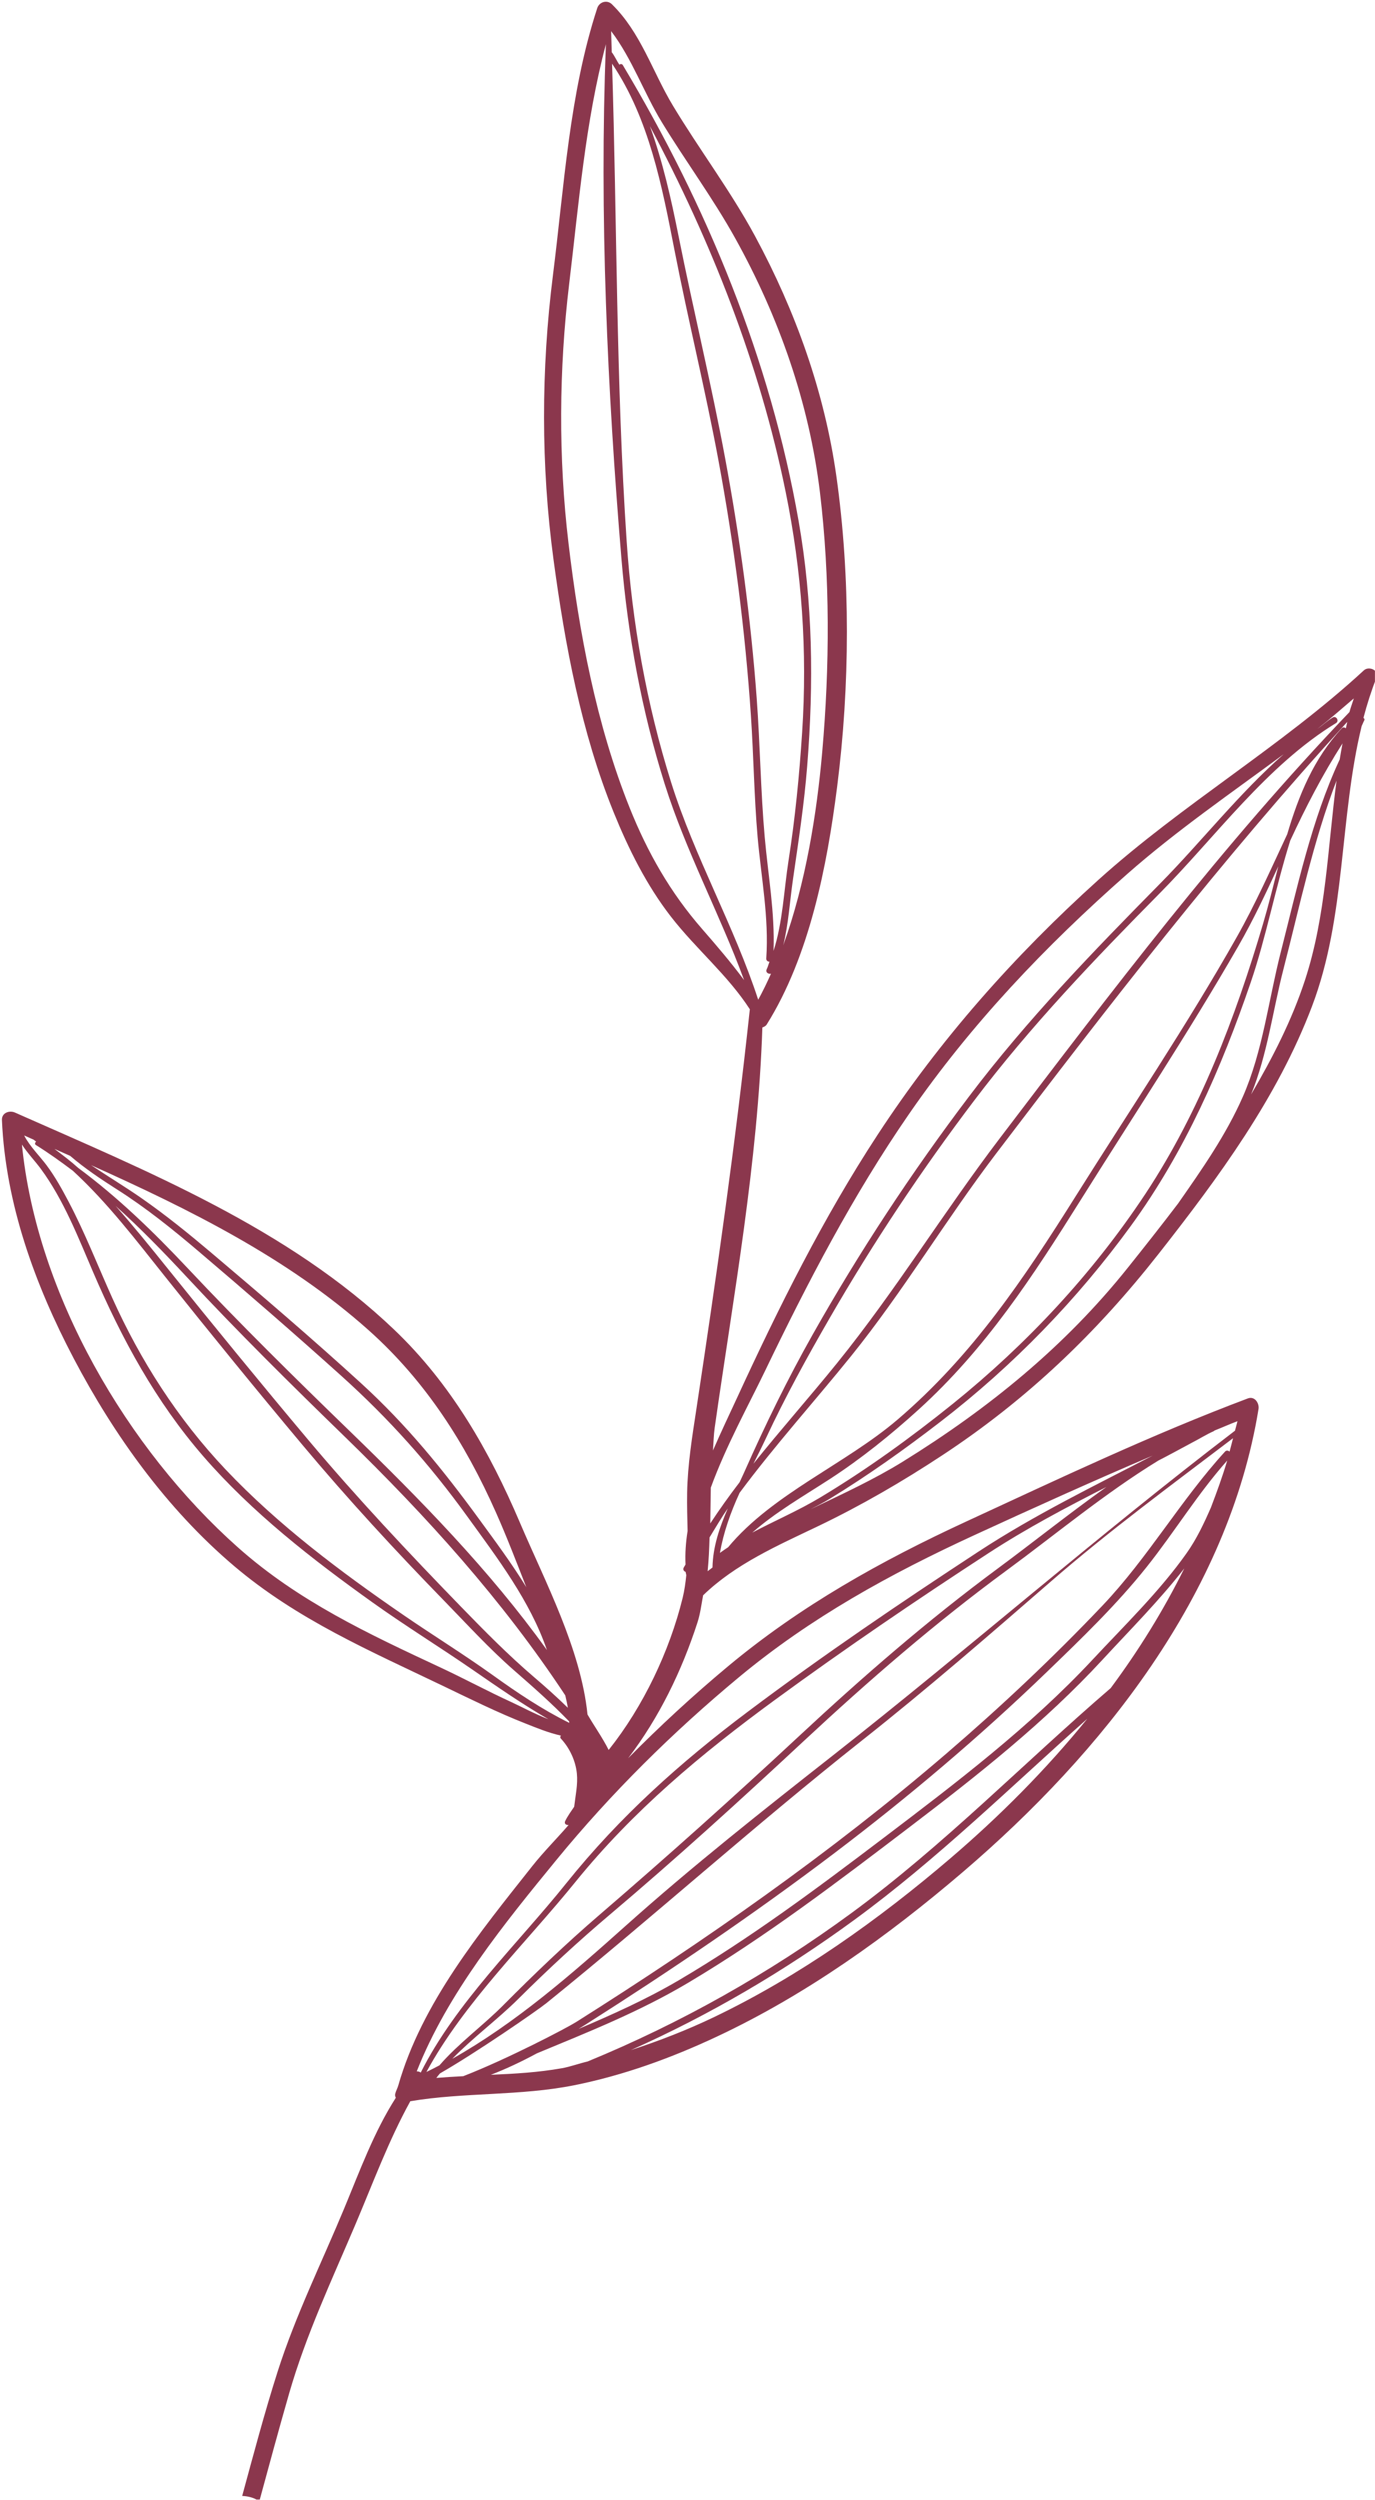 <?xml version="1.0" encoding="UTF-8" standalone="no"?>
<svg xmlns="http://www.w3.org/2000/svg" xmlns:xlink="http://www.w3.org/1999/xlink" xmlns:serif="http://www.serif.com/" width="100%" height="100%" viewBox="0 0 434 789" version="1.1" xml:space="preserve" style="fill-rule:evenodd;clip-rule:evenodd;stroke-linejoin:round;stroke-miterlimit:2;">
    <g transform="matrix(1,0,0,1,-2475,-207)">
        <g id="ArtBoard5" transform="matrix(1,0,0,1,-0.641,-0.595)">
            <rect x="2475.64" y="207.595" width="433.981" height="788.872" style="fill:none;"></rect>
            <clipPath id="_clip1">
                <rect x="2475.64" y="207.595" width="433.981" height="788.872"></rect>
            </clipPath>
            <g clip-path="url(#_clip1)">
                <g transform="matrix(5.556,0,0,5.556,2910.1,783.023)">
                    <path d="M0,-65.071C0.167,-65.497 -0.429,-65.754 -0.717,-65.488C-5.431,-61.144 -11.026,-57.889 -15.801,-53.584C-20.586,-49.269 -24.802,-44.512 -28.334,-39.117C-31.442,-34.371 -33.963,-29.294 -36.333,-24.148C-36.752,-23.24 -37.236,-22.229 -37.693,-21.174C-37.66,-21.604 -37.655,-22.037 -37.595,-22.464C-36.512,-30.062 -35.144,-37.521 -34.886,-45.203C-34.796,-45.24 -34.702,-45.273 -34.637,-45.376C-32.21,-49.253 -31.211,-54.379 -30.641,-58.859C-29.91,-64.595 -29.874,-70.773 -30.68,-76.505C-31.354,-81.296 -33.002,-85.893 -35.295,-90.143C-36.688,-92.725 -38.46,-95.062 -39.97,-97.571C-41.135,-99.507 -41.789,-101.717 -43.433,-103.326C-43.71,-103.598 -44.151,-103.462 -44.267,-103.106C-45.854,-98.243 -46.146,-92.988 -46.783,-87.941C-47.458,-82.592 -47.47,-77.116 -46.75,-71.772C-46.098,-66.928 -45.177,-61.976 -43.336,-57.43C-42.492,-55.346 -41.462,-53.279 -40.08,-51.498C-38.656,-49.663 -36.861,-48.188 -35.598,-46.237C-36.415,-38.622 -37.487,-31.12 -38.631,-23.552C-38.871,-21.973 -39.132,-20.38 -39.16,-18.78C-39.173,-18.052 -39.15,-17.325 -39.134,-16.6C-39.237,-15.958 -39.281,-15.321 -39.251,-14.696C-39.282,-14.636 -39.325,-14.582 -39.355,-14.523C-39.417,-14.402 -39.342,-14.314 -39.245,-14.277C-39.239,-14.214 -39.215,-14.154 -39.207,-14.092C-39.253,-13.661 -39.31,-13.232 -39.415,-12.802C-40.161,-9.769 -41.654,-6.627 -43.618,-4.164C-43.97,-4.864 -44.427,-5.502 -44.82,-6.178C-45.201,-9.907 -47.234,-13.73 -48.659,-17.075C-50.395,-21.149 -52.563,-24.941 -55.785,-28.021C-61.824,-33.794 -69.825,-37.038 -77.348,-40.371C-77.665,-40.512 -78.105,-40.354 -78.087,-39.947C-77.88,-35.187 -76.211,-30.593 -74.011,-26.407C-71.706,-22.02 -68.708,-17.848 -64.915,-14.627C-61.305,-11.562 -57.174,-9.794 -52.96,-7.769C-51.437,-7.036 -49.916,-6.284 -48.341,-5.665C-47.783,-5.445 -47.056,-5.14 -46.332,-4.979C-46.365,-4.929 -46.389,-4.867 -46.331,-4.806C-45.84,-4.284 -45.497,-3.549 -45.425,-2.833C-45.361,-2.199 -45.505,-1.57 -45.577,-0.939C-45.755,-0.673 -45.95,-0.411 -46.088,-0.124C-46.163,0.032 -46.019,0.119 -45.892,0.096C-46.572,0.883 -47.311,1.617 -47.957,2.433C-50.926,6.186 -54.237,10.214 -55.572,14.902C-55.618,15.06 -55.703,15.204 -55.743,15.364C-55.766,15.455 -55.744,15.529 -55.709,15.592C-56.955,17.539 -57.758,19.752 -58.643,21.881C-59.926,24.971 -61.402,27.946 -62.423,31.144C-63.166,33.471 -63.792,35.844 -64.438,38.211C-64.133,38.226 -63.842,38.289 -63.576,38.444C-63.54,38.471 -63.504,38.499 -63.468,38.527C-62.909,36.474 -62.355,34.419 -61.767,32.377C-60.809,29.054 -59.353,25.965 -58.007,22.794C-56.999,20.419 -56.125,18.036 -54.886,15.789C-51.803,15.275 -48.656,15.498 -45.584,14.884C-42.775,14.322 -40.057,13.334 -37.468,12.118C-32.391,9.738 -27.728,6.39 -23.477,2.753C-15.577,-4.006 -8.414,-13.003 -6.7,-23.528C-6.646,-23.858 -6.917,-24.279 -7.305,-24.133C-12.742,-22.087 -18.005,-19.588 -23.276,-17.153C-28.147,-14.903 -32.706,-12.359 -36.838,-8.915C-38.816,-7.266 -40.707,-5.52 -42.514,-3.692C-40.753,-5.994 -39.464,-8.654 -38.573,-11.406C-38.41,-11.912 -38.35,-12.433 -38.252,-12.948C-36.414,-14.73 -34.023,-15.773 -31.742,-16.865C-29.274,-18.048 -26.935,-19.406 -24.649,-20.913C-19.84,-24.081 -15.904,-27.848 -12.354,-32.372C-8.956,-36.701 -5.631,-41.215 -3.663,-46.401C-1.718,-51.526 -2.114,-57.092 -0.839,-62.331C-0.785,-62.432 -0.751,-62.541 -0.695,-62.642C-0.66,-62.706 -0.691,-62.763 -0.739,-62.789C-0.536,-63.559 -0.294,-64.32 0,-65.071M-40.604,-96.635C-39.251,-94.414 -37.699,-92.319 -36.434,-90.044C-33.95,-85.576 -32.225,-80.67 -31.614,-75.587C-31.035,-70.771 -31.061,-65.68 -31.486,-60.851C-31.791,-57.379 -32.422,-53.402 -33.7,-49.874C-33.398,-51.102 -33.33,-52.363 -33.141,-53.665C-32.83,-55.806 -32.509,-57.911 -32.338,-60.072C-31.966,-64.762 -32.016,-69.336 -32.828,-73.977C-34.43,-83.151 -38.045,-91.897 -42.81,-99.864C-42.863,-99.951 -42.949,-99.942 -43.012,-99.894C-43.161,-100.119 -43.267,-100.367 -43.43,-100.586C-43.434,-100.591 -43.44,-100.584 -43.443,-100.588C-43.457,-100.992 -43.463,-101.396 -43.478,-101.8C-42.291,-100.241 -41.62,-98.303 -40.604,-96.635M-34.252,-49.552C-34.171,-51.742 -34.562,-53.85 -34.754,-56.032C-34.984,-58.648 -35.015,-61.283 -35.208,-63.902C-35.545,-68.476 -36.162,-73.012 -36.998,-77.522C-37.786,-81.769 -38.811,-85.966 -39.656,-90.202C-40.073,-92.291 -40.548,-94.401 -41.276,-96.404C-37.794,-89.859 -35.045,-82.904 -33.564,-75.632C-32.641,-71.099 -32.326,-66.593 -32.626,-61.981C-32.786,-59.532 -33.022,-57.1 -33.401,-54.675C-33.662,-53.004 -33.727,-51.179 -34.252,-49.552M-38.32,-50.812C-40.118,-52.875 -41.408,-55.142 -42.425,-57.681C-44.323,-62.42 -45.3,-67.649 -45.899,-72.703C-46.479,-77.586 -46.446,-82.586 -45.859,-87.465C-45.316,-91.981 -44.946,-96.645 -43.774,-101.06C-44.153,-91.4 -43.692,-81.407 -42.89,-71.803C-42.528,-67.475 -41.738,-63.176 -40.434,-59.031C-39.227,-55.197 -37.305,-51.646 -35.924,-47.895C-36.666,-48.895 -37.473,-49.84 -38.32,-50.812M-40.071,-59.131C-41.464,-63.569 -42.283,-68.179 -42.595,-72.819C-43.201,-81.847 -43.14,-90.909 -43.425,-99.951C-41.318,-96.824 -40.59,-93.006 -39.879,-89.362C-39.101,-85.368 -38.123,-81.418 -37.381,-77.415C-36.491,-72.613 -35.863,-67.777 -35.536,-62.903C-35.382,-60.616 -35.356,-58.316 -35.157,-56.032C-34.954,-53.709 -34.507,-51.472 -34.665,-49.128C-34.674,-49.001 -34.579,-48.942 -34.48,-48.938C-34.537,-48.803 -34.568,-48.656 -34.634,-48.526C-34.73,-48.334 -34.552,-48.229 -34.396,-48.258C-34.623,-47.751 -34.861,-47.256 -35.123,-46.78C-36.5,-50.998 -38.736,-54.88 -40.071,-59.131M-45.937,-6.558C-46.551,-7.162 -47.197,-7.737 -47.858,-8.302C-49.324,-9.556 -50.649,-10.902 -51.992,-12.284C-54.984,-15.366 -57.908,-18.475 -60.673,-21.763C-63.374,-24.977 -66.032,-28.231 -68.663,-31.502C-69.635,-32.711 -70.608,-33.918 -71.633,-35.071C-70.222,-33.801 -68.894,-32.434 -67.588,-31.031C-64.689,-27.912 -61.659,-24.921 -58.606,-21.954C-53.927,-17.405 -49.645,-12.661 -46.083,-7.264C-46.03,-7.029 -45.975,-6.795 -45.937,-6.558M-57.253,-28.006C-54.033,-25.132 -51.775,-21.599 -50.031,-17.675C-49.406,-16.273 -48.858,-14.837 -48.296,-13.408C-49.113,-14.744 -50.057,-16.012 -50.969,-17.263C-53.029,-20.087 -55.095,-22.631 -57.687,-24.998C-60.456,-27.527 -63.318,-29.974 -66.181,-32.397C-67.459,-33.478 -68.764,-34.536 -70.138,-35.494C-71.079,-36.15 -72.069,-36.744 -73.023,-37.384C-67.413,-34.864 -61.839,-32.1 -57.253,-28.006M-74.211,-37.911C-73.381,-37.2 -72.477,-36.593 -71.545,-36.001C-69.898,-34.956 -68.374,-33.729 -66.891,-32.467C-64.172,-30.155 -61.468,-27.81 -58.815,-25.422C-56.095,-22.973 -53.805,-20.41 -51.662,-17.444C-49.943,-15.067 -48.089,-12.642 -47.125,-9.839C-50.37,-14.367 -54.346,-18.417 -58.306,-22.255C-61.444,-25.295 -64.556,-28.36 -67.549,-31.545C-69.488,-33.607 -71.495,-35.553 -73.748,-37.222C-74.176,-37.609 -74.641,-37.957 -75.104,-38.307C-74.806,-38.175 -74.51,-38.043 -74.211,-37.911M-49.122,-6.871C-50.485,-7.495 -51.804,-8.209 -53.162,-8.843C-57.285,-10.768 -61.242,-12.613 -64.682,-15.672C-70.948,-21.242 -76.105,-30.023 -76.951,-38.554C-76.633,-38.062 -76.198,-37.609 -75.87,-37.163C-74.574,-35.4 -73.751,-33.274 -72.893,-31.275C-71.273,-27.506 -69.351,-23.964 -66.651,-20.85C-63.88,-17.653 -60.465,-14.997 -57.035,-12.546C-55.178,-11.219 -53.238,-10.023 -51.361,-8.729C-49.935,-7.744 -48.527,-6.766 -47.039,-5.908C-47.828,-6.213 -48.603,-6.633 -49.122,-6.871M-50.194,-8.408C-51.857,-9.6 -53.599,-10.675 -55.285,-11.834C-58.858,-14.29 -62.414,-16.956 -65.4,-20.117C-68.097,-22.975 -70.217,-26.278 -71.825,-29.855C-72.639,-31.664 -73.359,-33.518 -74.282,-35.276C-74.661,-35.997 -75.06,-36.722 -75.549,-37.376C-75.949,-37.912 -76.505,-38.448 -76.824,-39.07C-76.647,-38.991 -76.469,-38.912 -76.292,-38.834C-76.238,-38.798 -76.194,-38.754 -76.142,-38.717C-76.208,-38.667 -76.244,-38.58 -76.15,-38.522C-75.423,-38.068 -74.732,-37.572 -74.055,-37.062C-72.088,-35.254 -70.453,-33.1 -68.781,-31.005C-66.218,-27.793 -63.622,-24.604 -60.983,-21.453C-58.43,-18.406 -55.753,-15.5 -52.979,-12.653C-51.672,-11.312 -50.409,-9.923 -48.998,-8.69C-47.92,-7.749 -46.852,-6.81 -45.864,-5.785C-45.862,-5.758 -45.859,-5.731 -45.857,-5.703C-47.391,-6.461 -48.799,-7.406 -50.194,-8.408M-24.223,2.008C-28.299,5.491 -32.778,8.683 -37.624,11.008C-39.149,11.74 -40.738,12.359 -42.357,12.887C-37.869,10.89 -33.618,8.384 -29.647,5.478C-24.939,2.033 -20.781,-2.068 -16.427,-5.936C-18.755,-3.068 -21.387,-0.415 -24.223,2.008M-15.099,-7.675C-20.035,-3.431 -24.593,1.267 -29.854,5.122C-34.489,8.518 -39.504,11.35 -44.813,13.532C-45.305,13.647 -45.782,13.827 -46.279,13.916C-47.614,14.154 -48.962,14.23 -50.312,14.289C-49.416,13.943 -48.542,13.527 -47.698,13.071C-44.785,11.862 -41.86,10.703 -39.094,9.057C-34.684,6.433 -30.601,3.323 -26.524,0.218C-22.674,-2.714 -18.854,-5.722 -15.564,-9.288C-13.995,-10.987 -12.337,-12.651 -10.916,-14.477C-12.1,-12.089 -13.505,-9.821 -15.099,-7.675M-9.405,-17.933C-9.798,-17.035 -10.214,-16.148 -10.789,-15.337C-12.326,-13.164 -14.317,-11.235 -16.129,-9.291C-19.689,-5.475 -23.865,-2.306 -28.01,0.84C-31.77,3.694 -35.556,6.517 -39.63,8.916C-41.47,9.998 -43.395,10.86 -45.333,11.686C-45.189,11.595 -45.038,11.504 -44.896,11.414C-40.087,8.36 -35.361,5.155 -30.819,1.716C-26.609,-1.473 -22.567,-4.889 -18.764,-8.556C-16.779,-10.472 -14.748,-12.425 -13.029,-14.589C-11.461,-16.564 -10.156,-18.715 -8.477,-20.604C-8.748,-19.695 -9.07,-18.811 -9.405,-17.933M-8.344,-21.113C-8.418,-21.171 -8.519,-21.201 -8.602,-21.112C-11.126,-18.349 -12.976,-15.09 -15.563,-12.366C-18.368,-9.412 -21.34,-6.617 -24.429,-3.962C-31.006,1.69 -38.151,6.674 -45.478,11.299C-46.004,11.63 -49.359,13.389 -51.879,14.368C-52.391,14.392 -52.9,14.427 -53.41,14.466C-53.345,14.378 -53.268,14.295 -53.199,14.208C-51.147,13.036 -47.68,10.642 -47.156,10.219C-41.1,5.325 -35.326,0.12 -29.21,-4.716C-25.531,-7.624 -22.012,-10.679 -18.473,-13.753C-15.166,-16.626 -11.633,-19.222 -8.147,-21.873C-8.213,-21.619 -8.274,-21.363 -8.344,-21.113M-53.971,14.128C-51.844,10.202 -48.319,6.807 -45.525,3.356C-42.223,-0.721 -38.383,-3.927 -34.158,-7.018C-30.207,-9.908 -26.145,-12.671 -22.042,-15.341C-19.871,-16.755 -17.613,-17.946 -15.34,-19.103C-17.466,-17.59 -19.519,-15.946 -21.519,-14.467C-25.499,-11.525 -29.21,-8.299 -32.829,-4.926C-36.536,-1.47 -40.291,1.891 -44.132,5.196C-46.031,6.828 -47.838,8.557 -49.602,10.333C-50.761,11.501 -52.151,12.504 -53.232,13.753C-53.476,13.882 -53.722,14.007 -53.971,14.128M-10.478,-21.62C-10.064,-21.832 -9.661,-22.088 -9.239,-22.274C-9.233,-22.276 -9.241,-22.282 -9.235,-22.286C-9.213,-22.299 -9.189,-22.311 -9.167,-22.322C-8.741,-22.488 -8.325,-22.68 -7.896,-22.838C-7.938,-22.656 -7.991,-22.479 -8.037,-22.299C-15.833,-16.343 -23.18,-9.906 -30.891,-3.843C-34.873,-0.714 -38.84,2.418 -42.617,5.794C-45.728,8.575 -48.88,11.337 -52.503,13.382C-51.335,12.182 -49.907,11.127 -48.763,9.989C-47.088,8.322 -45.353,6.715 -43.547,5.188C-39.784,2.007 -36.159,-1.292 -32.554,-4.652C-28.858,-8.096 -25.067,-11.383 -20.992,-14.376C-18.24,-16.398 -15.402,-18.761 -12.394,-20.6C-11.751,-20.929 -11.116,-21.279 -10.478,-21.62M-36.218,-8.295C-32.135,-11.688 -27.626,-14.165 -22.822,-16.376C-19.475,-17.915 -16.108,-19.439 -12.711,-20.885C-16.045,-19.157 -19.404,-17.528 -22.591,-15.442C-27.035,-12.53 -31.451,-9.537 -35.699,-6.346C-39.562,-3.445 -42.998,-0.368 -46.026,3.408C-48.783,6.849 -52.302,10.191 -54.294,14.163C-54.361,14.111 -54.441,14.09 -54.522,14.096C-52.784,9.67 -49.529,5.676 -46.577,2.072C-43.471,-1.717 -39.985,-5.166 -36.218,-8.295M-37.816,-19.064C-36.946,-21.447 -35.657,-23.779 -34.755,-25.652C-32.323,-30.705 -29.753,-35.654 -26.561,-40.279C-23.038,-45.386 -18.814,-49.821 -14.168,-53.913C-11.359,-56.388 -8.272,-58.505 -5.27,-60.727C-7.796,-58.507 -9.941,-55.763 -12.264,-53.405C-16.108,-49.504 -19.852,-45.641 -23.16,-41.266C-26.418,-36.958 -29.388,-32.444 -32.04,-27.74C-33.464,-25.215 -34.719,-22.636 -35.895,-19.988C-35.987,-19.781 -36.084,-19.577 -36.18,-19.372C-36.764,-18.608 -37.322,-17.83 -37.846,-17.031C-37.835,-17.708 -37.827,-18.386 -37.816,-19.064M-37.996,-14.316C-37.931,-14.952 -37.906,-15.594 -37.886,-16.238C-37.545,-16.787 -37.226,-17.347 -36.851,-17.88C-37.317,-16.812 -37.695,-15.722 -37.72,-14.528C-37.813,-14.457 -37.906,-14.389 -37.996,-14.316M-4.057,-47.903C-4.807,-45.61 -5.905,-43.474 -7.121,-41.4C-6.189,-43.687 -5.892,-46.16 -5.277,-48.541C-4.352,-52.124 -3.596,-55.779 -2.267,-59.227C-2.771,-55.439 -2.859,-51.572 -4.057,-47.903M-2.087,-60.431C-3.695,-56.975 -4.502,-53.142 -5.437,-49.479C-6.131,-46.76 -6.457,-43.85 -7.591,-41.27C-8.544,-39.1 -9.914,-37.145 -11.269,-35.205C-12.207,-33.97 -13.167,-32.756 -14.123,-31.559C-17.704,-27.076 -22.044,-23.552 -26.912,-20.538C-28.548,-19.526 -30.361,-18.692 -32.158,-17.831C-31.794,-18.022 -31.426,-18.207 -31.076,-18.42C-28.892,-19.752 -26.782,-21.256 -24.756,-22.818C-20.642,-25.989 -16.997,-29.748 -13.941,-33.948C-10.883,-38.153 -8.815,-42.878 -7.139,-47.775C-6.281,-50.282 -5.741,-53.132 -4.899,-55.816C-4.019,-57.718 -3.057,-59.574 -1.927,-61.342C-1.985,-61.039 -2.037,-60.735 -2.087,-60.431M-35.461,-16.508C-34.133,-17.672 -32.586,-18.559 -31.057,-19.55C-29.273,-20.709 -27.598,-22.059 -26.023,-23.487C-22.184,-26.969 -19.524,-31.063 -16.791,-35.421C-13.798,-40.197 -10.664,-44.926 -7.854,-49.813C-7.009,-51.284 -6.286,-52.818 -5.576,-54.357C-5.857,-53.266 -6.125,-52.174 -6.438,-51.11C-8.003,-45.79 -10.039,-40.432 -13.105,-35.785C-16.088,-31.266 -19.855,-27.22 -24.068,-23.825C-26.454,-21.904 -28.989,-20.069 -31.619,-18.494C-32.848,-17.758 -34.189,-17.183 -35.461,-16.508M-1.738,-62.197C-1.801,-62.253 -1.894,-62.277 -1.969,-62.196C-3.568,-60.478 -4.421,-58.374 -5.07,-56.18C-5.992,-54.208 -6.876,-52.214 -7.951,-50.312C-10.785,-45.297 -14.035,-40.479 -17.098,-35.601C-20.033,-30.927 -22.965,-26.558 -27.196,-22.938C-30.159,-20.401 -34.306,-18.718 -36.832,-15.678C-36.989,-15.573 -37.147,-15.471 -37.298,-15.357C-37.095,-16.51 -36.694,-17.654 -36.179,-18.771C-34.185,-21.457 -31.906,-23.983 -29.844,-26.54C-26.881,-30.215 -24.477,-34.267 -21.617,-38.027C-15.225,-46.431 -8.781,-54.764 -1.657,-62.563C-1.686,-62.442 -1.711,-62.319 -1.738,-62.197M-1.534,-63.12C-8.752,-55.583 -15.062,-47.237 -21.373,-38.944C-24.574,-34.737 -27.327,-30.239 -30.648,-26.132C-32.181,-24.235 -33.84,-22.365 -35.393,-20.423C-35.147,-20.917 -34.899,-21.407 -34.678,-21.881C-33.588,-24.213 -32.346,-26.473 -31.059,-28.701C-28.581,-32.993 -25.83,-37.126 -22.836,-41.075C-19.632,-45.304 -16.036,-49.059 -12.313,-52.826C-9.117,-56.059 -6.222,-60.099 -2.3,-62.492C-2.099,-62.615 -2.283,-62.933 -2.486,-62.809C-2.797,-62.62 -3.064,-62.367 -3.362,-62.159C-2.65,-62.714 -1.971,-63.31 -1.285,-63.898C-1.365,-63.638 -1.464,-63.382 -1.534,-63.12" style="fill:rgb(139,55,77);fill-rule:nonzero;"></path>
                </g>
            </g>
        </g>
    </g>
</svg>
